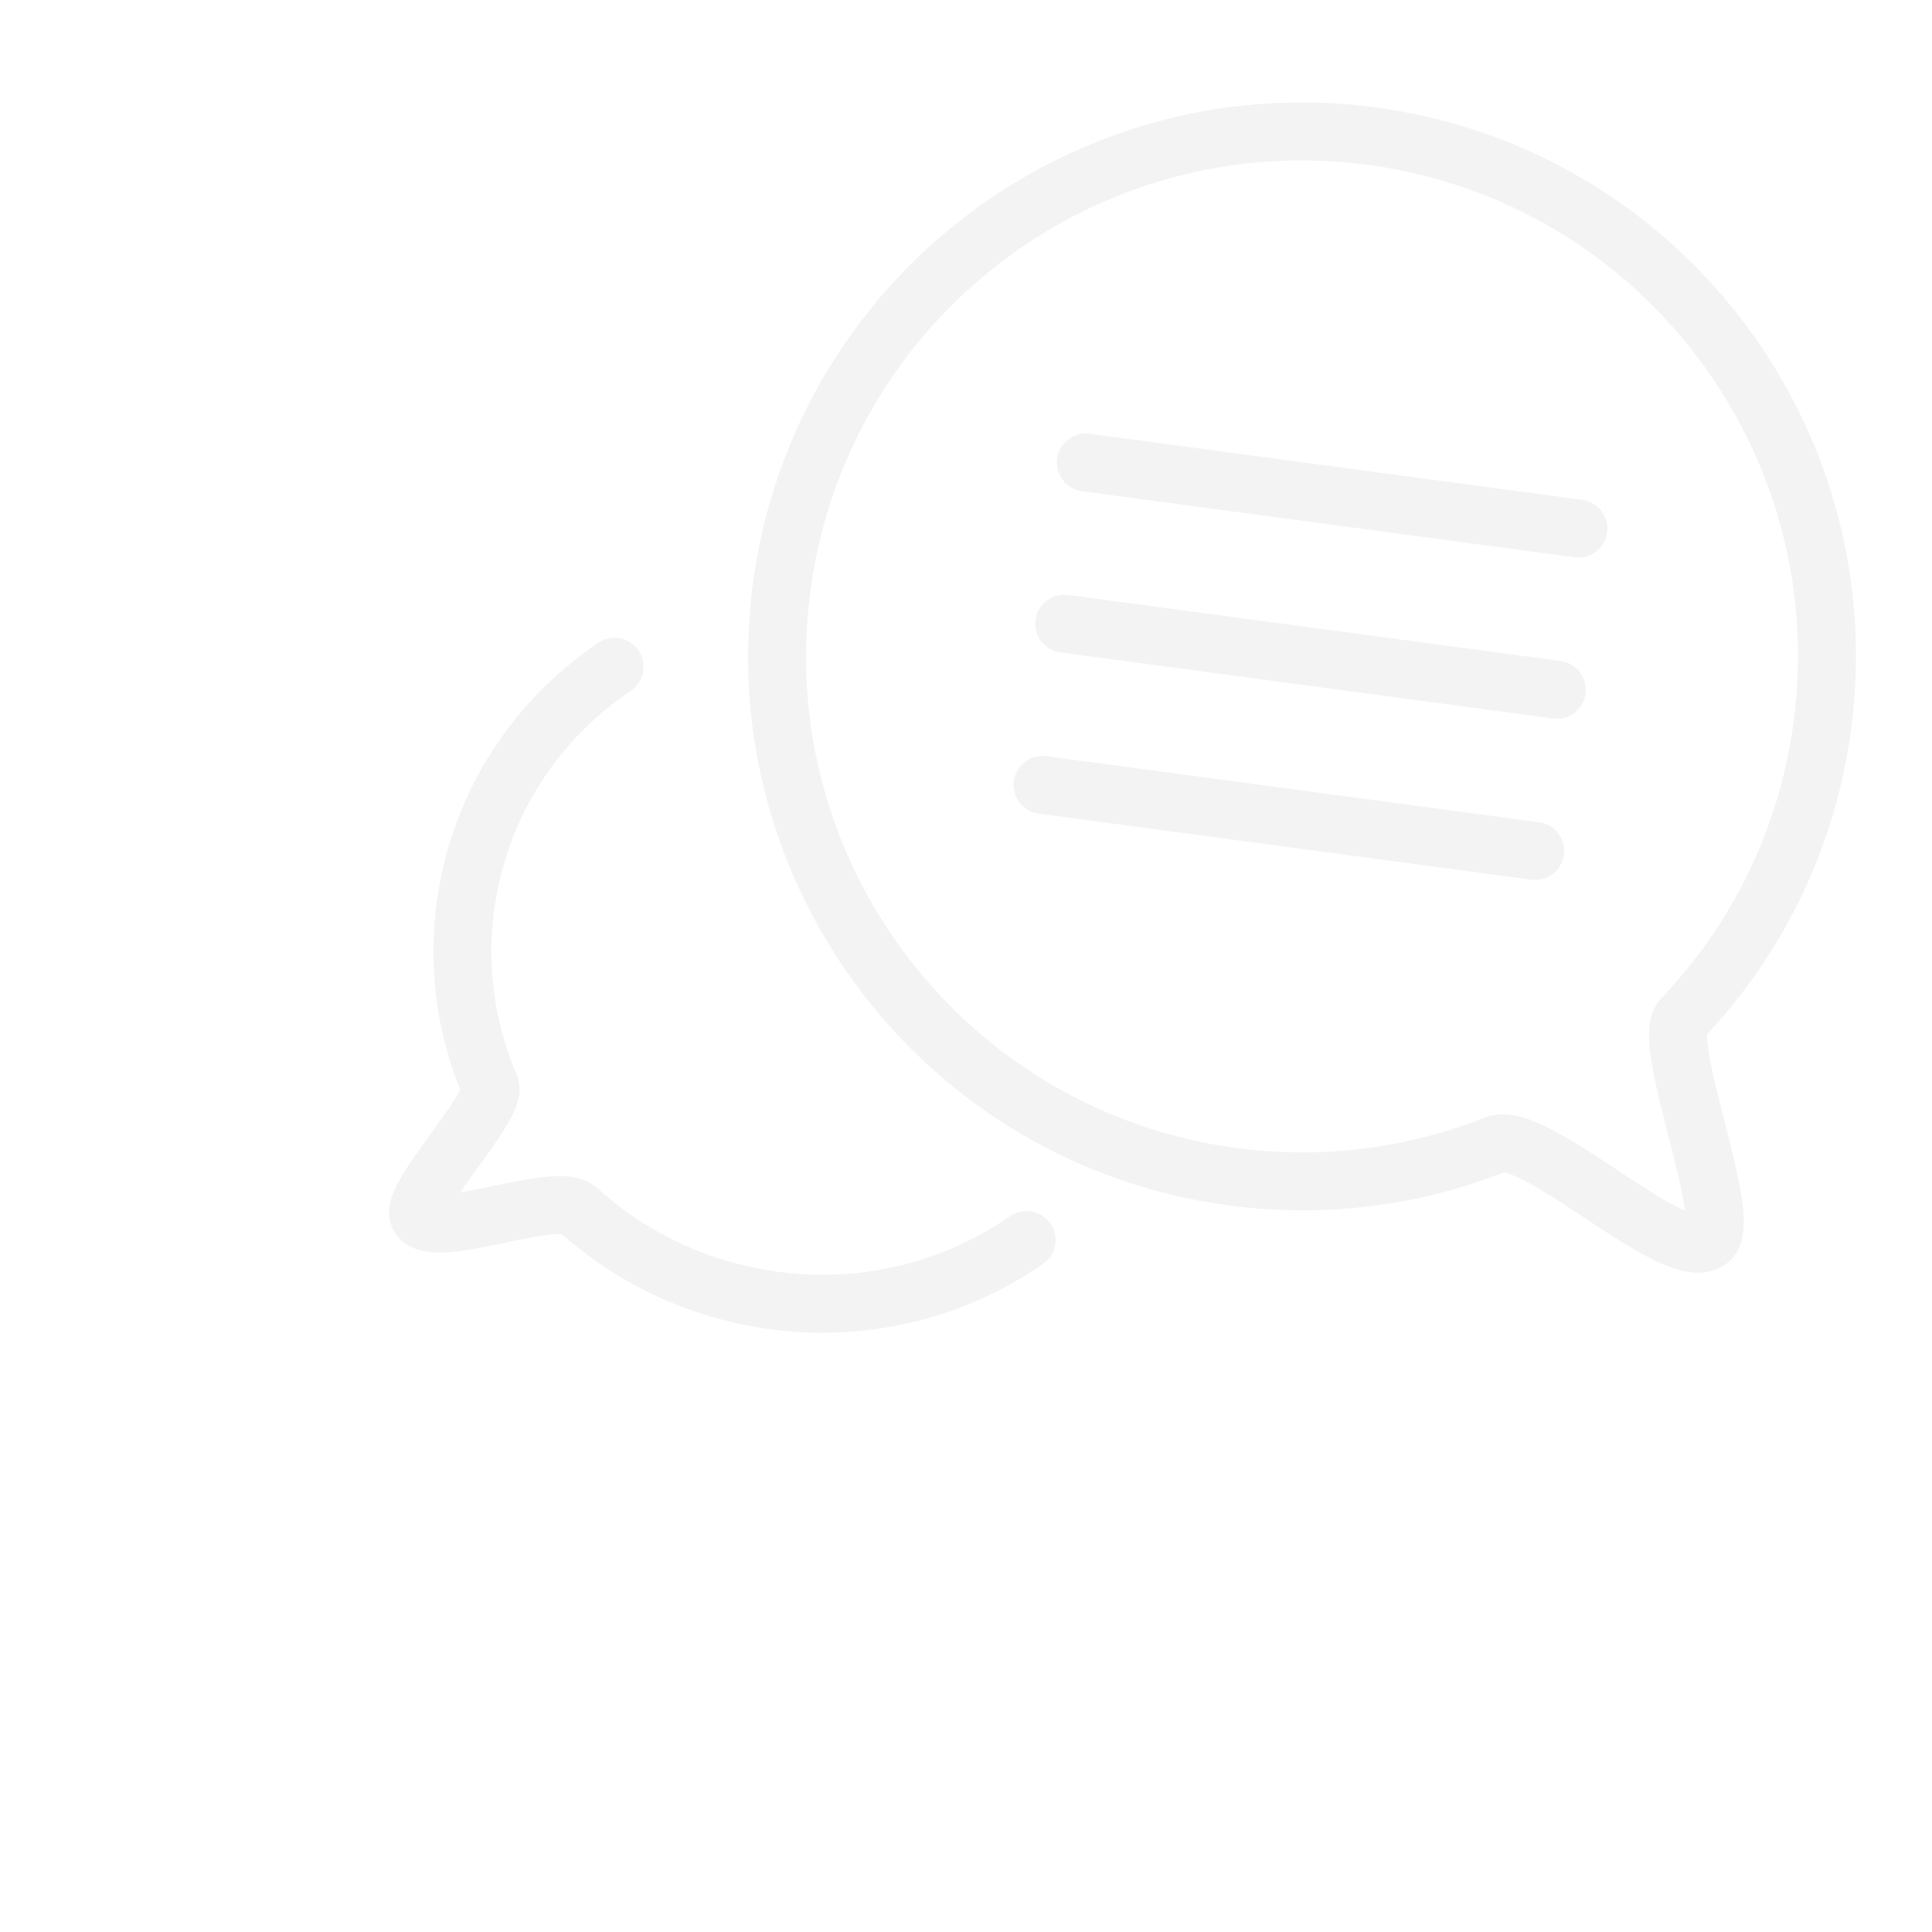 <svg width="200" height="200" viewBox="0 0 200 200" fill="none" xmlns="http://www.w3.org/2000/svg">
<rect x="0" y="0" width="200" height="200" fill="#333333" stroke="none"/>
<g clip-path="url(#clip0_2208_99831)">
<rect width="200" height="200" fill="white"/>
<path d="M63.619 69.022C56.451 73.856 51.028 81.21 48.862 90.184C47.006 97.878 47.823 105.605 50.726 112.425C51.606 114.494 42.141 124.097 43.389 125.973C45.059 128.482 57.58 123.176 59.837 125.229C64.331 129.315 69.913 132.373 76.271 133.907C87.085 136.517 97.91 134.179 106.272 128.367" stroke="#F3F3F3" stroke-width="6" stroke-linecap="round"/>
<path d="M188.641 75.171C187.056 86.988 181.785 97.406 174.141 105.421C171.822 107.853 179.65 126.465 176.93 128.426C173.293 131.05 158.966 116.826 154.766 118.491C146.407 121.805 137.108 123.086 127.561 121.806C97.817 117.817 76.938 90.471 80.927 60.726C84.915 30.982 112.262 10.103 142.006 14.091C171.751 18.08 192.63 45.426 188.641 75.171Z" stroke="#F3F3F3" stroke-width="6"/>
<path d="M112.403 47.877L163.395 54.715" stroke="#F3F3F3" stroke-width="6" stroke-linecap="round"/>
<path d="M110.166 64.562L161.158 71.401" stroke="#F3F3F3" stroke-width="6" stroke-linecap="round"/>
<path d="M107.927 81.254L158.919 88.092" stroke="#F3F3F3" stroke-width="6" stroke-linecap="round"/>
</g>
<defs>
<clipPath id="clip0_2208_99831">
<rect width="200" height="200" fill="white"/>
</clipPath>
</defs>
</svg>
